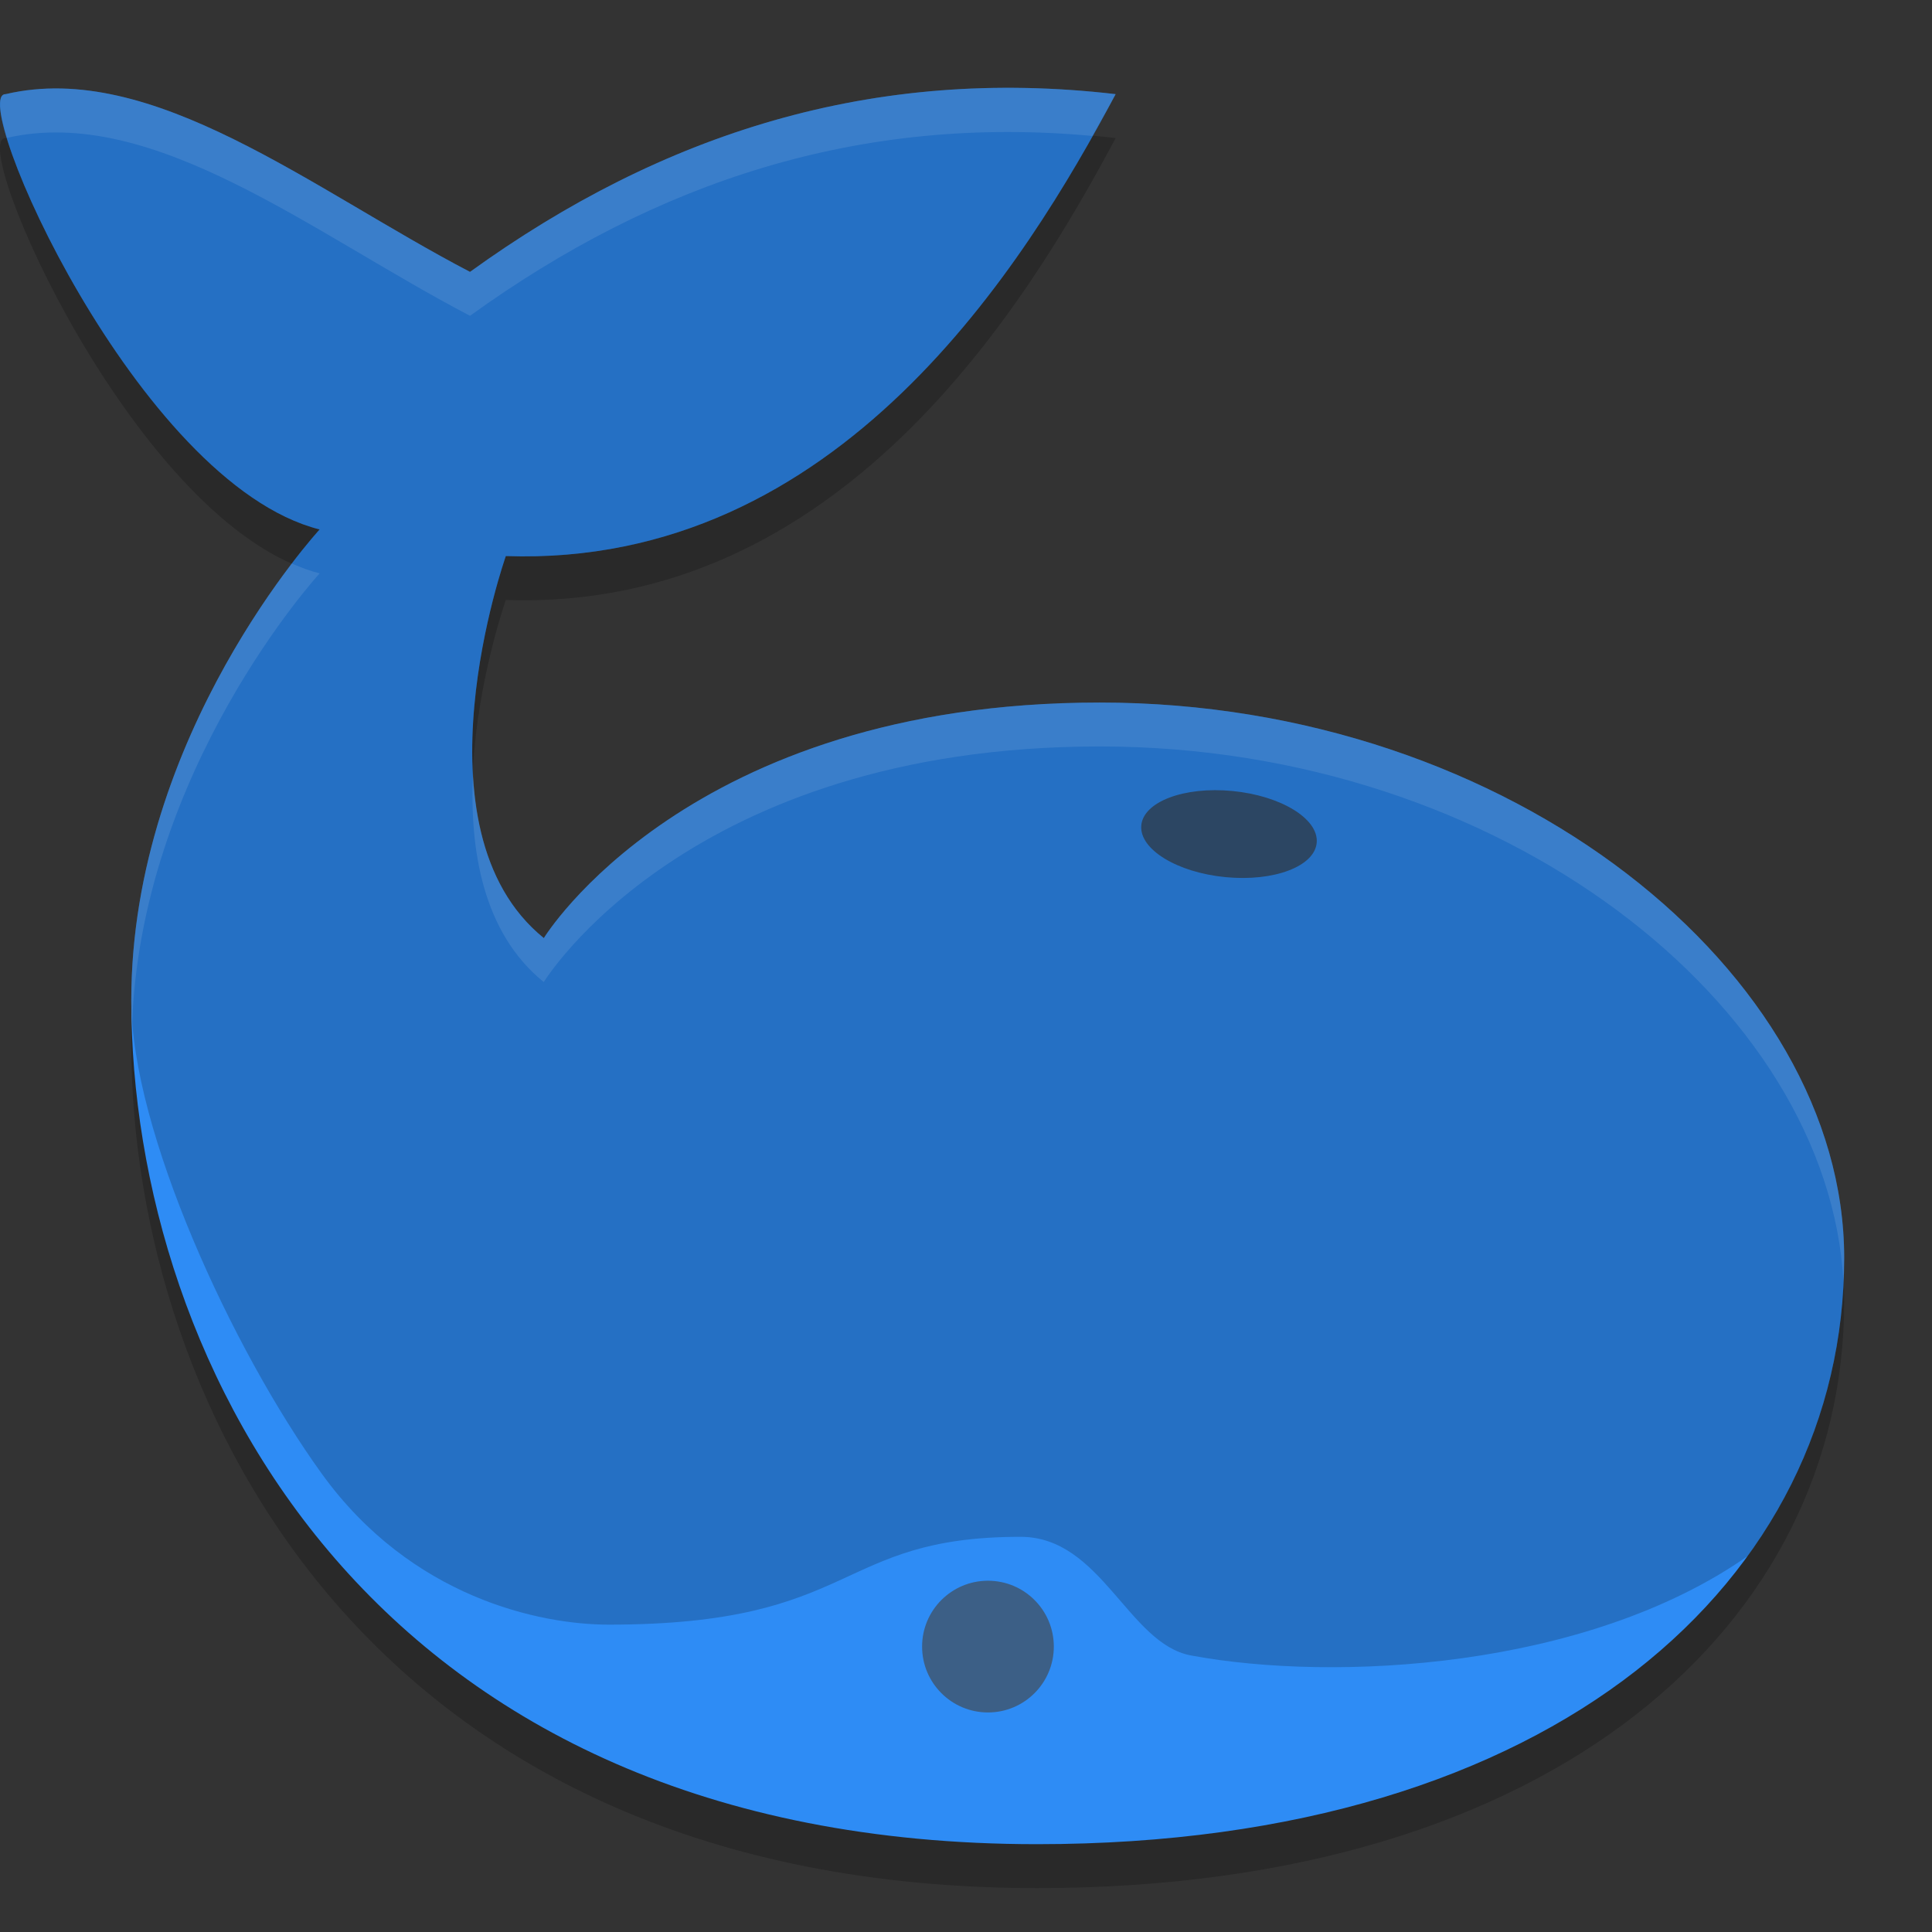 <svg xmlns="http://www.w3.org/2000/svg" width="22" height="22" version="1.1">
 <rect width="100%" height="100%" fill="#333333" stroke="none"/>
 <path style="opacity:0.2" d="M 12.524,8.5 C 7.827,8.5 6.193,11.182 6.193,11.182 4.658,9.942 5.76,6.832 5.76,6.832 9.557,6.963 11.68,3.493 12.704,1.572 9.947,1.251 7.545,2.013 5.352,3.596 3.55,2.655 1.735,1.18 0.065,1.572 -0.385,1.557 1.559,6.004 3.64,6.529 c 0,0 -2.145,2.327 -2.145,5.361 C 1.495,16.041 4.252,21.5 11.809,21.5 17.732,21.5 21,18.465 21,14.824 21,11.587 17.222,8.5 12.524,8.5 Z"/>
 <path style="fill:#2e8cf5" d="M 12.524,8 C 7.827,8 6.193,10.682 6.193,10.682 4.658,9.442 5.76,6.332 5.76,6.332 9.557,6.463 11.68,2.993 12.704,1.072 9.947,0.751 7.545,1.513 5.352,3.096 3.55,2.155 1.735,0.68 0.065,1.072 -0.385,1.057 1.559,5.504 3.64,6.029 c 0,0 -2.145,2.327 -2.145,5.361 C 1.495,15.541 4.252,21 11.809,21 17.732,21 21,17.965 21,14.324 21,11.087 17.222,8 12.524,8 Z"/>
 <path style="opacity:0.2" d="M 12.524,8 C 7.827,8 6.193,10.682 6.193,10.682 4.658,9.442 5.76,6.332 5.76,6.332 9.557,6.463 11.68,2.993 12.704,1.072 9.947,0.751 7.545,1.513 5.352,3.096 3.55,2.155 1.735,0.68 0.065,1.072 -0.385,1.057 1.559,5.504 3.64,6.029 c 0,0 -2.145,2.327 -2.145,5.361 0,1.481 1.147,3.974 2.168,5.39 C 4.684,18.196 6.154,18.5 6.931,18.5 c 2.859,0 2.563,-1 4.691,-1 0.919,0 1.225,1.218 1.94,1.351 1.634,0.304 4.5,0.155 6.338,-1.131 C 20.625,16.72 21,15.557 21,14.324 21,11.087 17.222,8 12.524,8 Z"/>
 <circle style="fill:#3c5f86" cx="11.25" cy="18.75" r=".75"/>
 <ellipse style="fill:#2c4663" cx="14.709" cy="8.11" rx="1.004" ry=".492" transform="matrix(0.995,0.096,-0.079,0.997,0,0)"/>
 <path style="opacity:0.1;fill:#ffffff" d="M 11.687,1.002 C 9.35,0.954 7.27,1.711 5.352,3.096 3.55,2.155 1.735,0.68 0.065,1.072 -0.028,1.069 -0.013,1.265 0.079,1.57 1.745,1.189 3.555,2.657 5.352,3.596 7.474,2.065 9.793,1.304 12.439,1.548 12.53,1.387 12.626,1.218 12.704,1.072 12.359,1.032 12.02,1.009 11.687,1.002 Z M 3.323,6.417 c -0.595,0.779 -1.828,2.669 -1.828,4.974 0,0.113 0.003,0.228 0.007,0.343 C 1.575,8.777 3.64,6.529 3.64,6.529 3.534,6.503 3.428,6.463 3.323,6.417 Z M 12.524,8 C 7.827,8 6.192,10.683 6.192,10.683 5.628,10.227 5.423,9.518 5.386,8.805 5.346,9.672 5.496,10.62 6.192,11.183 c 0,0 1.635,-2.683 6.332,-2.683 4.589,0 8.299,2.946 8.468,6.1 C 20.996,14.508 21,14.416 21,14.323 21,11.086 17.222,8 12.524,8 Z"/>
</svg>
